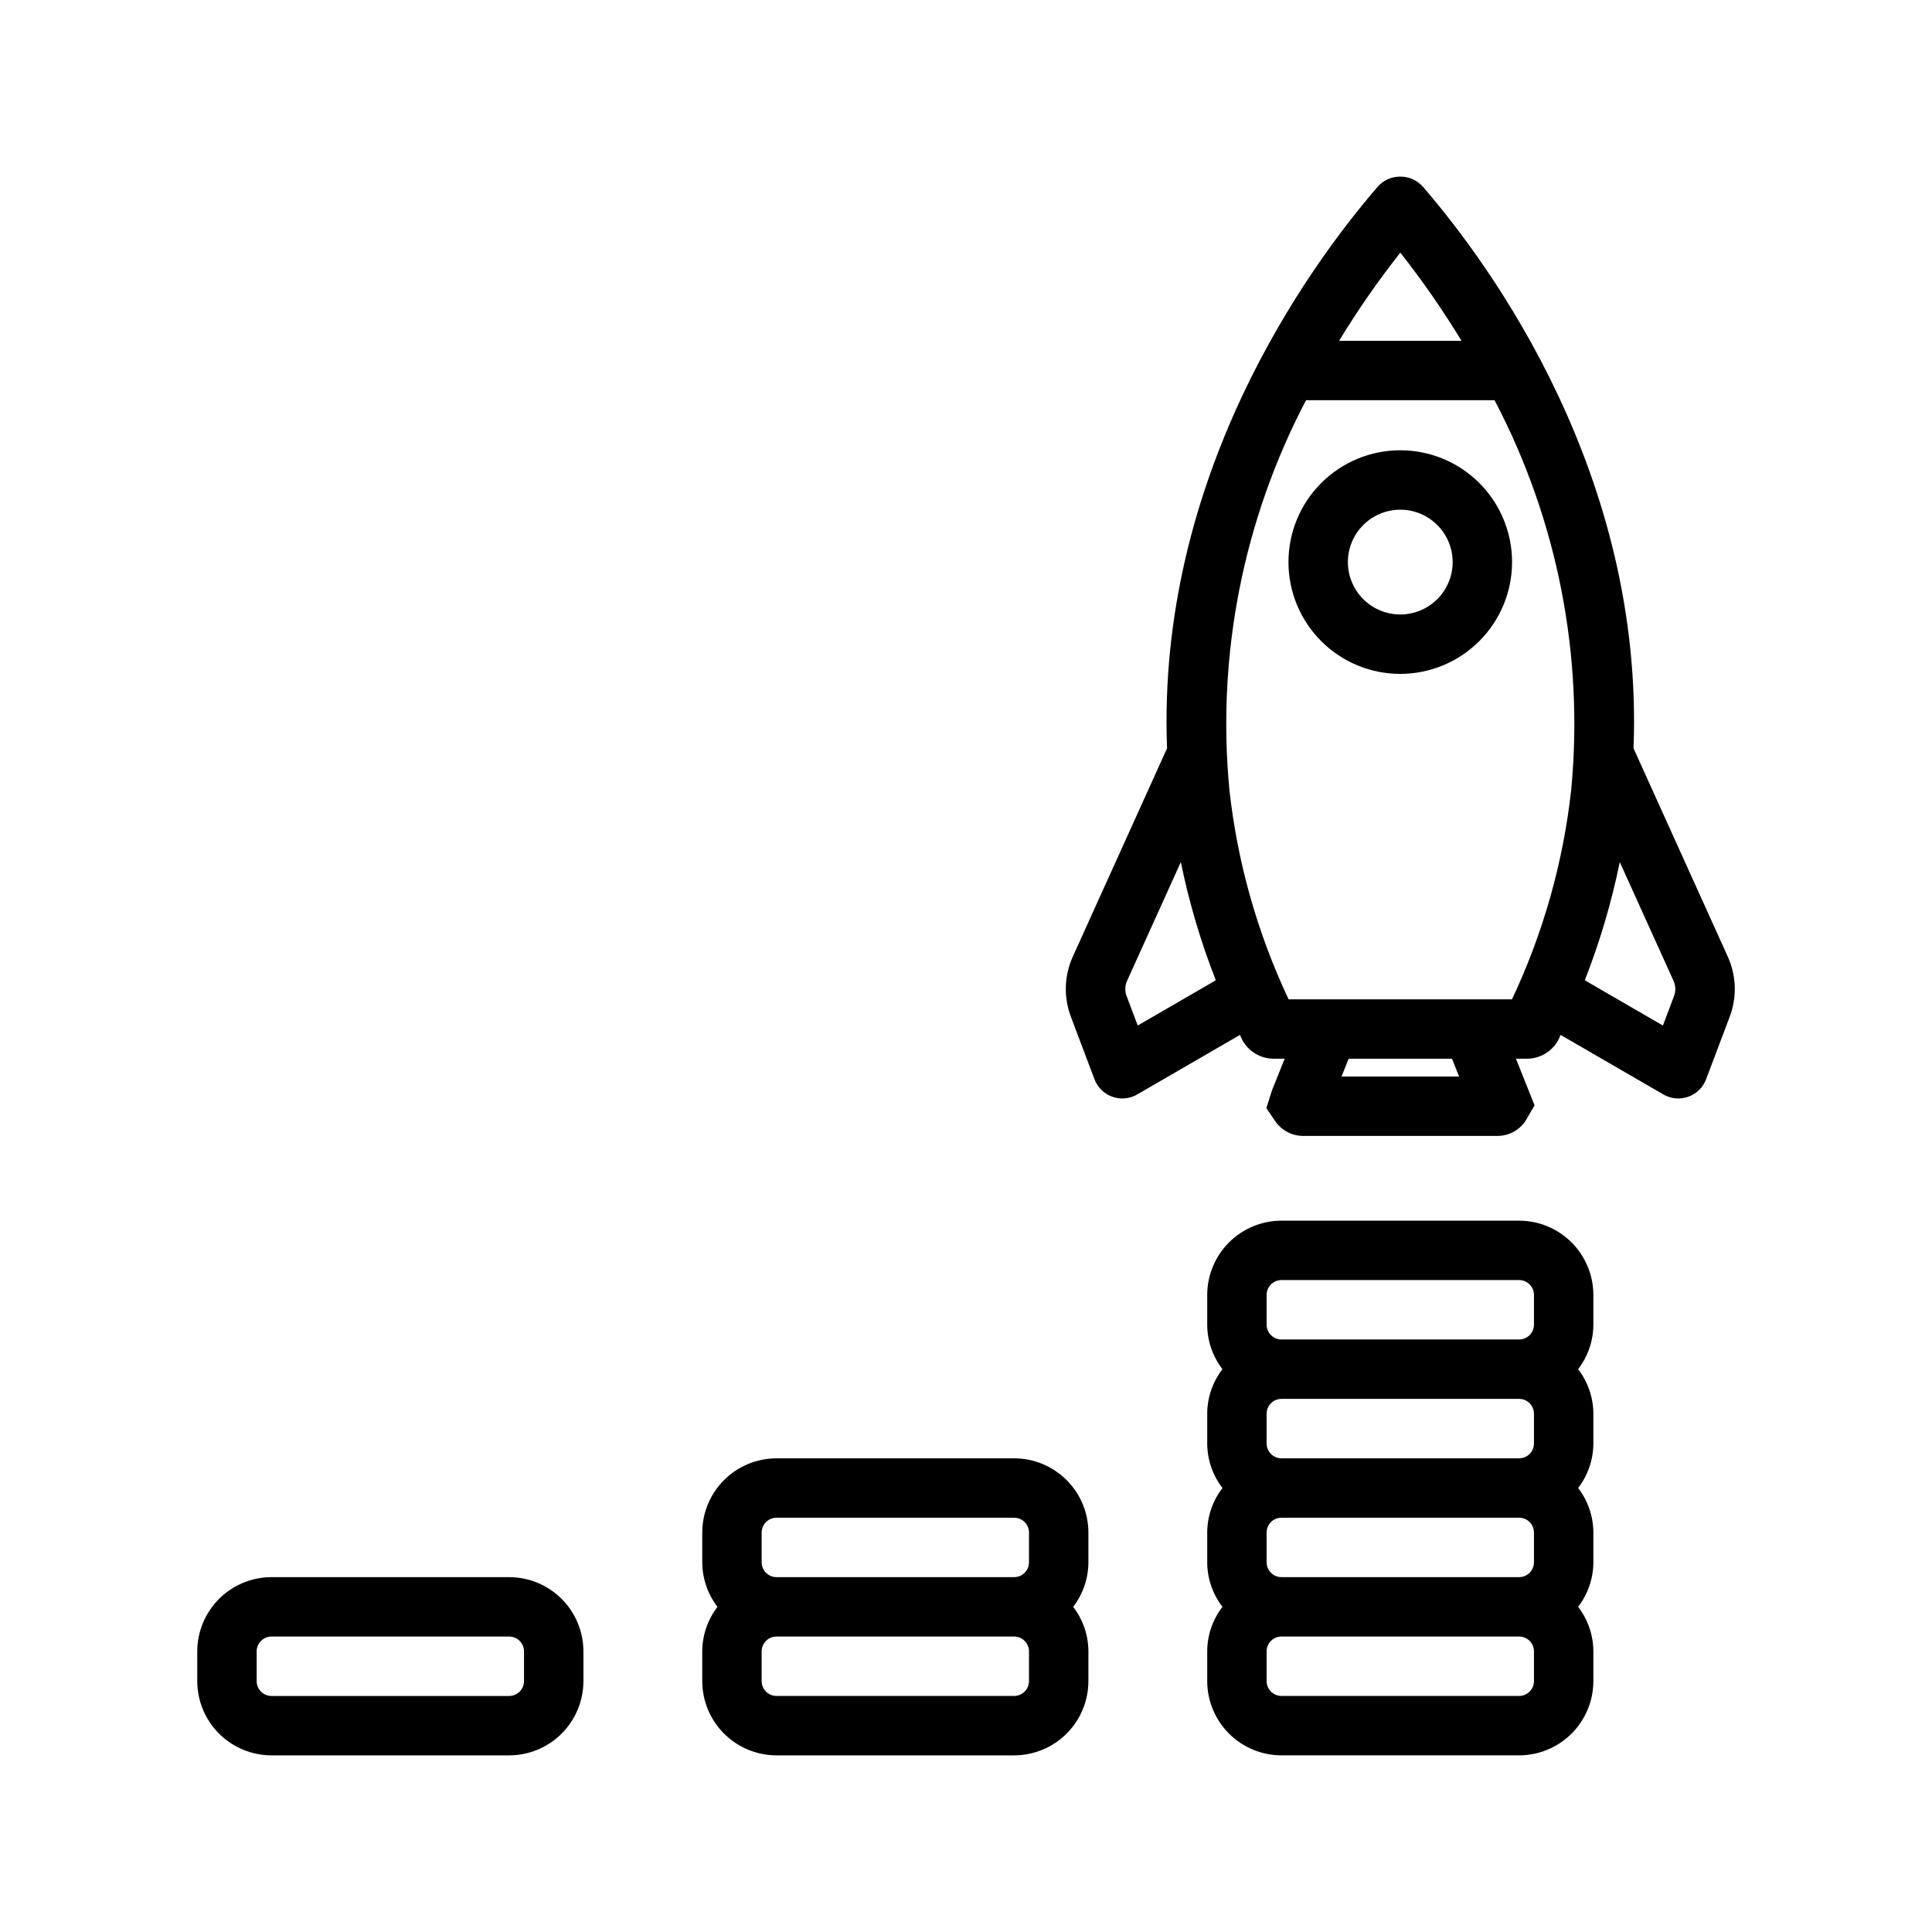 <?xml version="1.0" encoding="UTF-8"?>
<!-- Uploaded to: ICON Repo, www.svgrepo.com, Generator: ICON Repo Mixer Tools -->
<svg fill="#000000" width="800px" height="800px" version="1.1" viewBox="144 144 512 512" xmlns="http://www.w3.org/2000/svg">
 <g>
  <path d="m566.26 487.17c-0.008-5.219-2.082-10.219-5.773-13.91-3.688-3.688-8.691-5.766-13.906-5.769h-62.977c-5.219 0.004-10.223 2.082-13.91 5.769-3.691 3.691-5.766 8.691-5.769 13.91v7.871c0.012 4.273 1.43 8.422 4.035 11.809-2.606 3.387-4.023 7.535-4.035 11.809v7.871c0.012 4.273 1.43 8.422 4.035 11.809-2.606 3.387-4.023 7.535-4.035 11.809v7.871c0.012 4.273 1.43 8.422 4.035 11.809-2.606 3.387-4.023 7.535-4.035 11.809v7.871c0.004 5.219 2.078 10.219 5.769 13.91 3.688 3.688 8.691 5.762 13.91 5.769h62.977c5.215-0.008 10.219-2.082 13.906-5.769 3.691-3.691 5.766-8.691 5.773-13.91v-7.871c-0.016-4.273-1.434-8.422-4.039-11.809 2.606-3.387 4.023-7.535 4.039-11.809v-7.871c-0.016-4.273-1.434-8.422-4.039-11.809 2.606-3.387 4.023-7.535 4.039-11.809v-7.871c-0.016-4.273-1.434-8.422-4.039-11.809 2.606-3.387 4.023-7.535 4.039-11.809zm-86.594 0c0-2.176 1.762-3.934 3.938-3.938h62.977c2.172 0.004 3.934 1.762 3.934 3.938v7.871c0 2.172-1.762 3.934-3.934 3.938h-62.977c-2.176-0.004-3.938-1.766-3.938-3.938zm70.848 31.488v7.871c0 2.172-1.762 3.934-3.934 3.938h-62.977c-2.176-0.004-3.938-1.766-3.938-3.938v-7.871c0-2.176 1.762-3.934 3.938-3.938h62.977c2.172 0.004 3.934 1.762 3.934 3.938zm0 31.488v7.871c0 2.172-1.762 3.934-3.934 3.938h-62.977c-2.176-0.004-3.938-1.766-3.938-3.938v-7.871c0-2.176 1.762-3.938 3.938-3.938h62.977c2.172 0 3.934 1.762 3.934 3.938zm0 39.359c0 2.172-1.762 3.934-3.934 3.938h-62.977c-2.176-0.004-3.938-1.766-3.938-3.938v-7.871c0-2.176 1.762-3.938 3.938-3.938h62.977c2.172 0 3.934 1.762 3.934 3.938z"/>
  <path d="m432.44 550.15c-0.008-5.219-2.082-10.223-5.773-13.91-3.688-3.688-8.691-5.766-13.906-5.769h-62.977c-5.219 0.004-10.223 2.082-13.91 5.769-3.691 3.688-5.766 8.691-5.769 13.91v7.871c0.012 4.273 1.43 8.422 4.035 11.809-2.606 3.387-4.023 7.535-4.035 11.809v7.871c0.004 5.219 2.078 10.219 5.769 13.91 3.688 3.688 8.691 5.762 13.91 5.769h62.977c5.215-0.008 10.219-2.082 13.906-5.769 3.691-3.691 5.766-8.691 5.773-13.91v-7.871c-0.016-4.273-1.434-8.422-4.039-11.809 2.606-3.387 4.023-7.535 4.039-11.809zm-86.594 0c0-2.176 1.762-3.938 3.938-3.938h62.977c2.172 0 3.934 1.762 3.934 3.938v7.871c0 2.172-1.762 3.934-3.934 3.938h-62.977c-2.176-0.004-3.938-1.766-3.938-3.938zm70.848 39.359c0 2.172-1.762 3.934-3.934 3.938h-62.977c-2.176-0.004-3.938-1.766-3.938-3.938v-7.871c0-2.176 1.762-3.938 3.938-3.938h62.977c2.172 0 3.934 1.762 3.934 3.938z"/>
  <path d="m278.93 609.19h-62.977 0.004c-5.219-0.008-10.223-2.082-13.91-5.769-3.691-3.691-5.766-8.691-5.773-13.91v-7.871c0.008-5.219 2.082-10.223 5.773-13.91 3.688-3.691 8.691-5.766 13.91-5.769h62.977-0.004c5.219 0.004 10.223 2.078 13.91 5.769 3.691 3.688 5.766 8.691 5.773 13.91v7.871c-0.008 5.219-2.082 10.219-5.773 13.91-3.688 3.688-8.691 5.762-13.91 5.769zm-62.977-31.488h0.004c-2.176 0-3.938 1.762-3.938 3.938v7.871c0 2.172 1.762 3.934 3.938 3.938h62.977-0.004c2.176-0.004 3.938-1.766 3.938-3.938v-7.871c0-2.176-1.762-3.938-3.938-3.938z"/>
  <path d="m515.09 322.59c-7.859 0-15.398-3.121-20.953-8.68-5.559-5.555-8.68-13.09-8.68-20.949 0-7.859 3.121-15.395 8.68-20.953 5.555-5.559 13.094-8.68 20.949-8.68 7.859 0 15.395 3.125 20.953 8.68 5.555 5.559 8.676 13.094 8.676 20.953-0.008 7.856-3.133 15.387-8.688 20.941-5.555 5.555-13.086 8.676-20.938 8.688zm0-43.516c-5.617 0-10.68 3.383-12.832 8.57-2.148 5.188-0.961 11.16 3.008 15.133 3.973 3.973 9.945 5.16 15.133 3.012 5.188-2.148 8.574-7.211 8.574-12.828-0.008-7.664-6.219-13.879-13.883-13.887z"/>
  <path d="m602.38 413.48c1.969-5.191 1.785-10.949-0.516-16l-24.961-55.16c2.793-72.238-37.492-127.59-55.766-148.78l-0.188-0.203 0.004 0.004c-1.492-1.613-3.59-2.531-5.785-2.531h-0.156c-2.293 0-4.469 1-5.965 2.734-18.27 21.191-58.559 76.535-55.766 148.77l-24.961 55.164 0.004-0.004c-2.305 5.051-2.488 10.812-0.516 16l6.242 16.539v0.004c0.816 2.164 2.543 3.859 4.723 4.633 2.18 0.777 4.59 0.559 6.59-0.602l27.242-15.785c0.16 0.328 0.277 0.668 0.441 1v-0.004c1.586 3.266 4.91 5.332 8.539 5.309h2.859l-3.383 8.48-1.461 4.613 2.34 3.457 0.004-0.004c1.684 2.465 4.477 3.934 7.461 3.918h51.375c2.981 0.016 5.777-1.453 7.461-3.918l2.43-4.195-4.926-12.355 2.852 0.004c3.625 0.023 6.938-2.031 8.531-5.285 0.164-0.336 0.289-0.684 0.449-1.02l27.242 15.785h0.004c2 1.16 4.41 1.379 6.59 0.605 2.176-0.777 3.902-2.473 4.719-4.637zm-87.285-202.53c5.875 7.457 11.293 15.262 16.227 23.371h-32.453c4.934-8.109 10.352-15.914 16.227-23.371zm-24.98 39.113h49.961v0.004c16.648 31.711 23.707 67.582 20.309 103.24-2.125 19.25-7.426 38.012-15.695 55.523h-59.191c-8.27-17.512-13.574-36.273-15.695-55.523-3.394-35.656 3.66-71.527 20.312-103.24zm-44.609 165.71-2.961-7.848v0.004c-0.48-1.285-0.438-2.707 0.125-3.961l14.258-31.508c2.188 10.688 5.293 21.164 9.273 31.324zm85.172 13.523h-31.164l1.883-4.719h27.398zm56.973-21.371-2.965 7.852-20.699-11.992c3.981-10.156 7.086-20.637 9.273-31.324l14.258 31.508c0.562 1.25 0.609 2.672 0.133 3.957z"/>
 </g>
</svg>